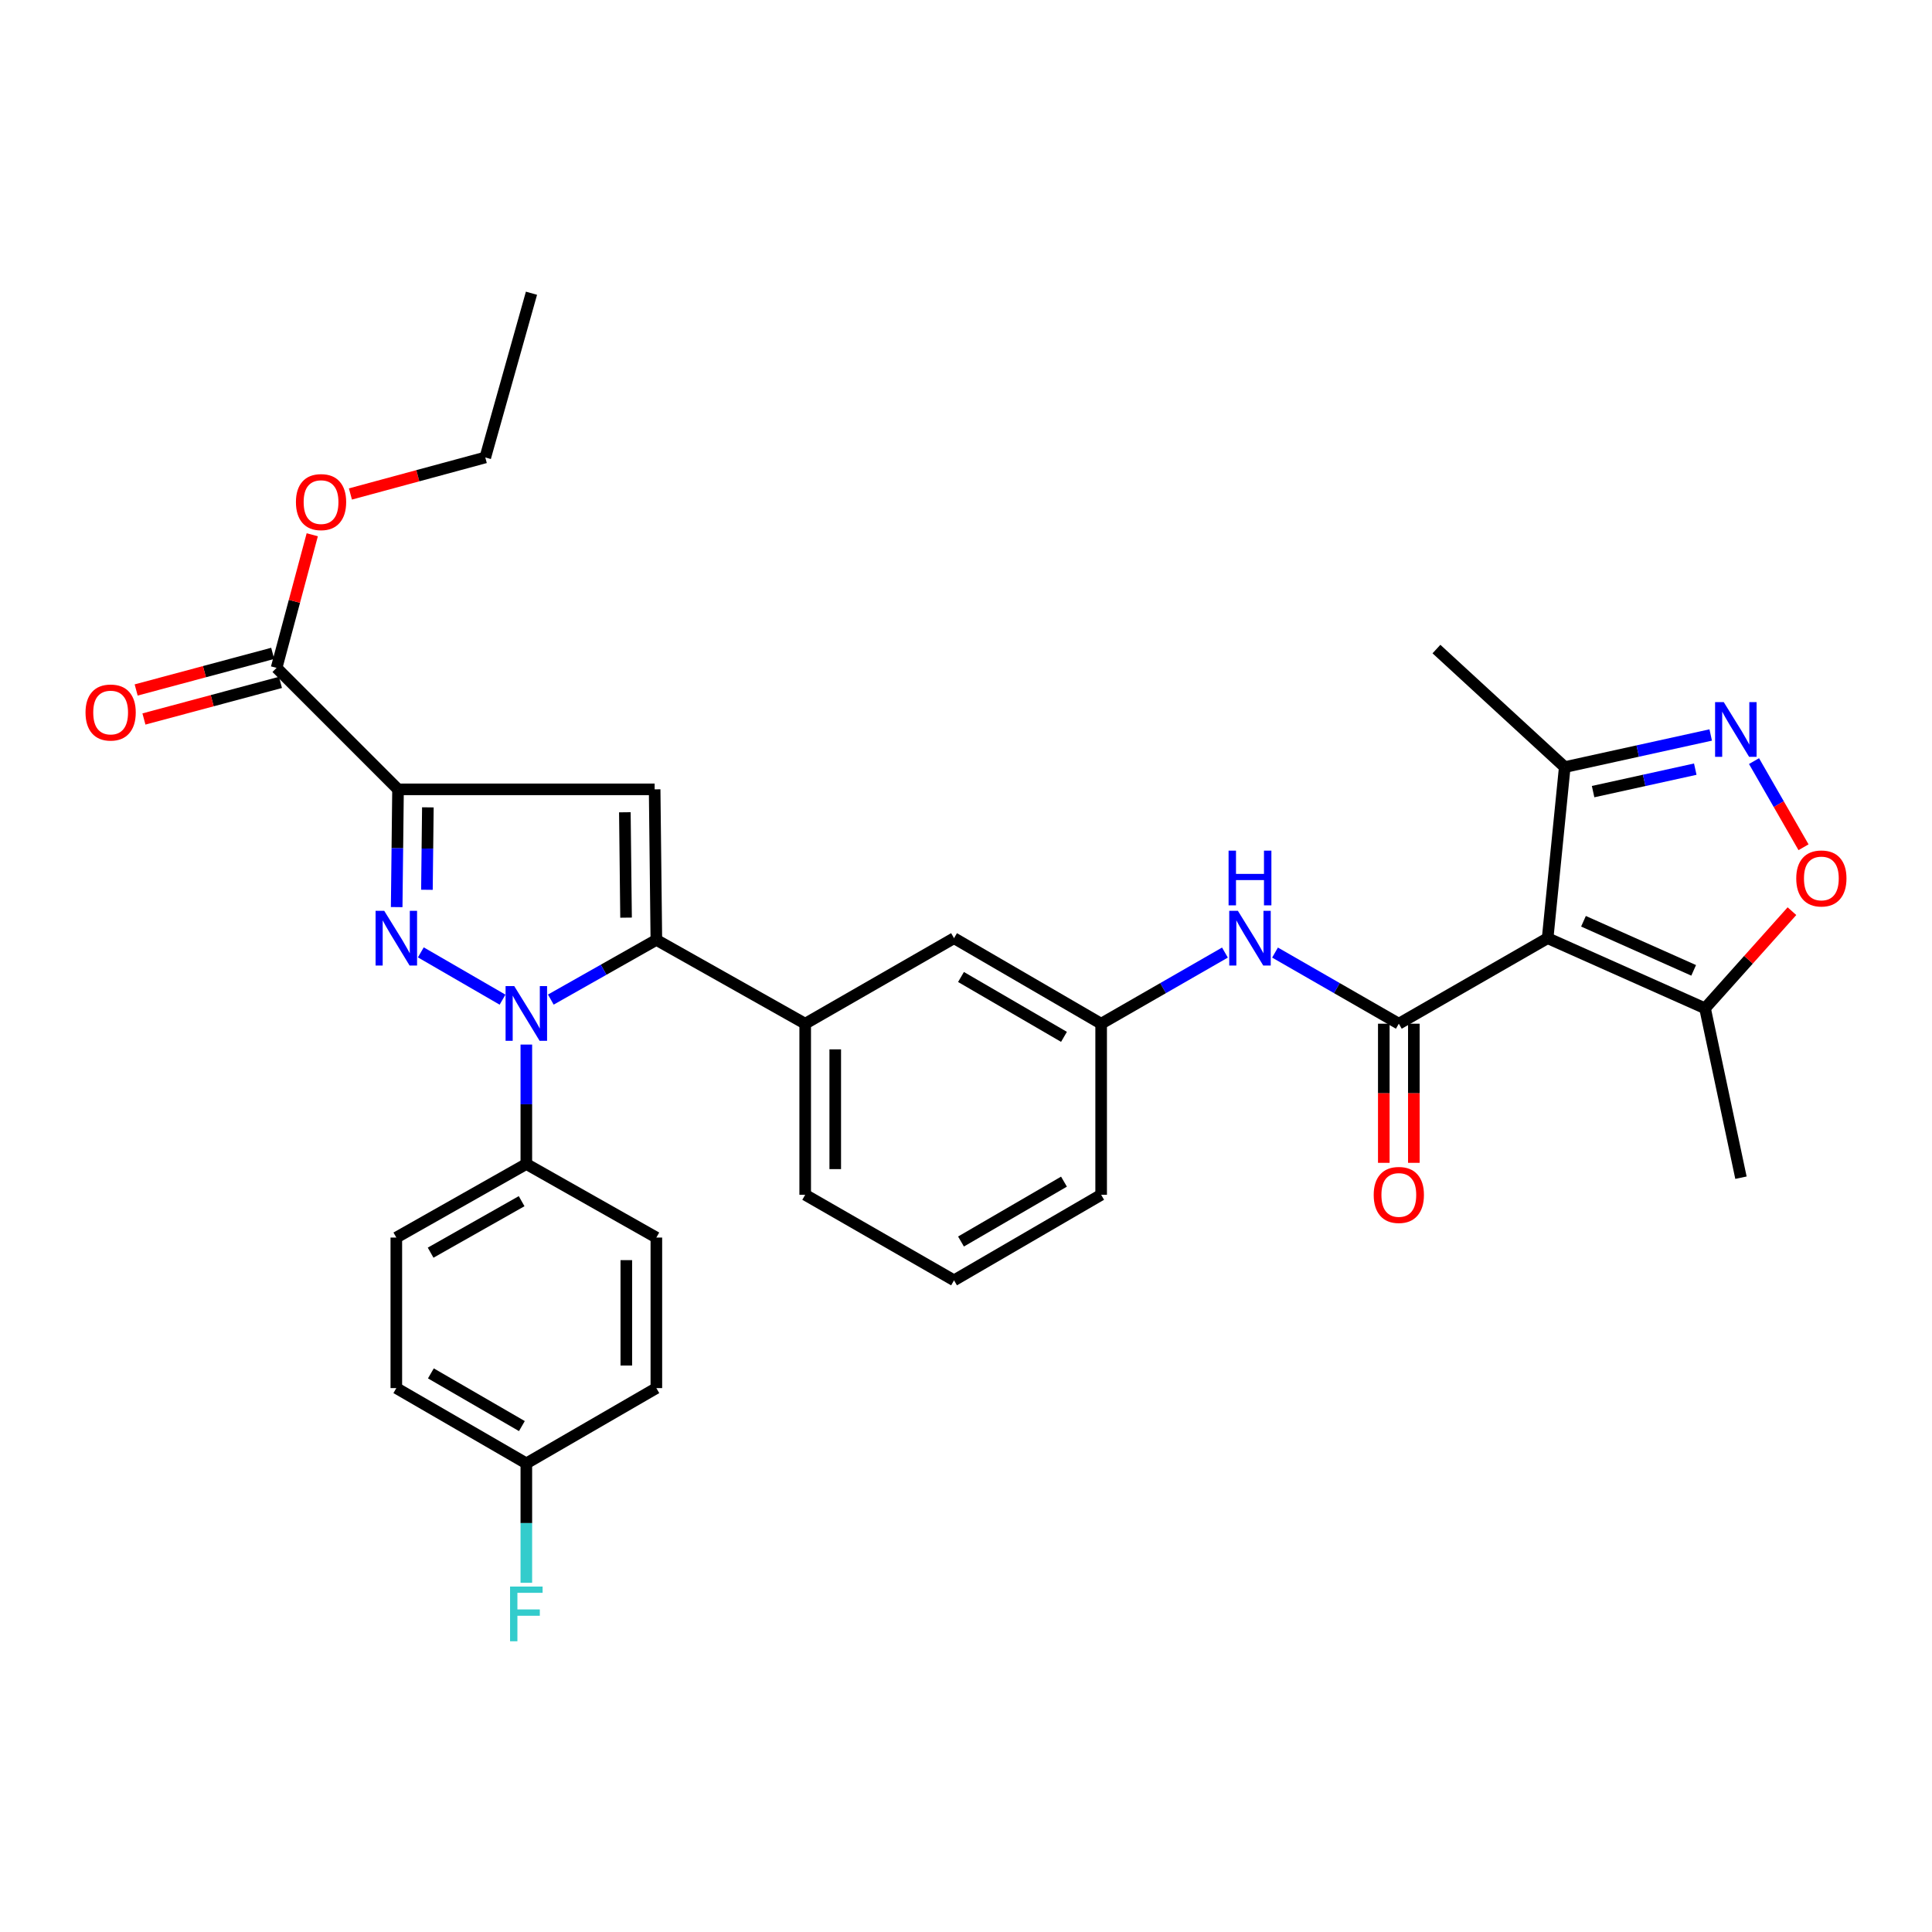 <?xml version='1.0' encoding='iso-8859-1'?>
<svg version='1.1' baseProfile='full'
              xmlns='http://www.w3.org/2000/svg'
                      xmlns:rdkit='http://www.rdkit.org/xml'
                      xmlns:xlink='http://www.w3.org/1999/xlink'
                  xml:space='preserve'
width='1000px' height='1000px' viewBox='0 0 1000 1000'>
<!-- END OF HEADER -->
<rect style='opacity:1.0;fill:#FFFFFF;stroke:none' width='1000' height='1000' x='0' y='0'> </rect>
<path class='bond-0' d='M 659.952,493.05 L 691.99,511.46' style='fill:none;fill-rule:evenodd;stroke:#0000FF;stroke-width:6px;stroke-linecap:butt;stroke-linejoin:miter;stroke-opacity:1' />
<path class='bond-0' d='M 691.99,511.46 L 724.028,529.871' style='fill:none;fill-rule:evenodd;stroke:#000000;stroke-width:6px;stroke-linecap:butt;stroke-linejoin:miter;stroke-opacity:1' />
<path class='bond-1' d='M 634.03,493.05 L 601.991,511.46' style='fill:none;fill-rule:evenodd;stroke:#0000FF;stroke-width:6px;stroke-linecap:butt;stroke-linejoin:miter;stroke-opacity:1' />
<path class='bond-1' d='M 601.991,511.46 L 569.953,529.871' style='fill:none;fill-rule:evenodd;stroke:#000000;stroke-width:6px;stroke-linecap:butt;stroke-linejoin:miter;stroke-opacity:1' />
<path class='bond-2' d='M 716.253,529.871 L 716.253,565.876' style='fill:none;fill-rule:evenodd;stroke:#000000;stroke-width:6px;stroke-linecap:butt;stroke-linejoin:miter;stroke-opacity:1' />
<path class='bond-2' d='M 716.253,565.876 L 716.253,601.882' style='fill:none;fill-rule:evenodd;stroke:#FF0000;stroke-width:6px;stroke-linecap:butt;stroke-linejoin:miter;stroke-opacity:1' />
<path class='bond-2' d='M 731.804,529.871 L 731.804,565.876' style='fill:none;fill-rule:evenodd;stroke:#000000;stroke-width:6px;stroke-linecap:butt;stroke-linejoin:miter;stroke-opacity:1' />
<path class='bond-2' d='M 731.804,565.876 L 731.804,601.882' style='fill:none;fill-rule:evenodd;stroke:#FF0000;stroke-width:6px;stroke-linecap:butt;stroke-linejoin:miter;stroke-opacity:1' />
<path class='bond-3' d='M 724.028,529.871 L 801.057,485.602' style='fill:none;fill-rule:evenodd;stroke:#000000;stroke-width:6px;stroke-linecap:butt;stroke-linejoin:miter;stroke-opacity:1' />
<path class='bond-4' d='M 801.057,485.602 L 809.913,397.048' style='fill:none;fill-rule:evenodd;stroke:#000000;stroke-width:6px;stroke-linecap:butt;stroke-linejoin:miter;stroke-opacity:1' />
<path class='bond-5' d='M 801.057,485.602 L 882.527,521.905' style='fill:none;fill-rule:evenodd;stroke:#000000;stroke-width:6px;stroke-linecap:butt;stroke-linejoin:miter;stroke-opacity:1' />
<path class='bond-5' d='M 819.607,476.843 L 876.636,502.255' style='fill:none;fill-rule:evenodd;stroke:#000000;stroke-width:6px;stroke-linecap:butt;stroke-linejoin:miter;stroke-opacity:1' />
<path class='bond-6' d='M 493.806,662.693 L 569.953,618.416' style='fill:none;fill-rule:evenodd;stroke:#000000;stroke-width:6px;stroke-linecap:butt;stroke-linejoin:miter;stroke-opacity:1' />
<path class='bond-6' d='M 497.411,642.608 L 550.714,611.614' style='fill:none;fill-rule:evenodd;stroke:#000000;stroke-width:6px;stroke-linecap:butt;stroke-linejoin:miter;stroke-opacity:1' />
<path class='bond-7' d='M 493.806,662.693 L 416.768,618.416' style='fill:none;fill-rule:evenodd;stroke:#000000;stroke-width:6px;stroke-linecap:butt;stroke-linejoin:miter;stroke-opacity:1' />
<path class='bond-8' d='M 569.953,618.416 L 569.953,529.871' style='fill:none;fill-rule:evenodd;stroke:#000000;stroke-width:6px;stroke-linecap:butt;stroke-linejoin:miter;stroke-opacity:1' />
<path class='bond-9' d='M 569.953,529.871 L 493.806,485.602' style='fill:none;fill-rule:evenodd;stroke:#000000;stroke-width:6px;stroke-linecap:butt;stroke-linejoin:miter;stroke-opacity:1' />
<path class='bond-9' d='M 550.715,536.675 L 497.412,505.687' style='fill:none;fill-rule:evenodd;stroke:#000000;stroke-width:6px;stroke-linecap:butt;stroke-linejoin:miter;stroke-opacity:1' />
<path class='bond-10' d='M 493.806,485.602 L 416.768,529.871' style='fill:none;fill-rule:evenodd;stroke:#000000;stroke-width:6px;stroke-linecap:butt;stroke-linejoin:miter;stroke-opacity:1' />
<path class='bond-11' d='M 416.768,529.871 L 416.768,618.416' style='fill:none;fill-rule:evenodd;stroke:#000000;stroke-width:6px;stroke-linecap:butt;stroke-linejoin:miter;stroke-opacity:1' />
<path class='bond-11' d='M 432.319,543.152 L 432.319,605.134' style='fill:none;fill-rule:evenodd;stroke:#000000;stroke-width:6px;stroke-linecap:butt;stroke-linejoin:miter;stroke-opacity:1' />
<path class='bond-12' d='M 416.768,529.871 L 339.73,486.484' style='fill:none;fill-rule:evenodd;stroke:#000000;stroke-width:6px;stroke-linecap:butt;stroke-linejoin:miter;stroke-opacity:1' />
<path class='bond-13' d='M 339.73,486.484 L 338.841,408.565' style='fill:none;fill-rule:evenodd;stroke:#000000;stroke-width:6px;stroke-linecap:butt;stroke-linejoin:miter;stroke-opacity:1' />
<path class='bond-13' d='M 324.047,474.973 L 323.424,420.43' style='fill:none;fill-rule:evenodd;stroke:#000000;stroke-width:6px;stroke-linecap:butt;stroke-linejoin:miter;stroke-opacity:1' />
<path class='bond-14' d='M 339.73,486.484 L 312.416,501.936' style='fill:none;fill-rule:evenodd;stroke:#000000;stroke-width:6px;stroke-linecap:butt;stroke-linejoin:miter;stroke-opacity:1' />
<path class='bond-14' d='M 312.416,501.936 L 285.102,517.388' style='fill:none;fill-rule:evenodd;stroke:#0000FF;stroke-width:6px;stroke-linecap:butt;stroke-linejoin:miter;stroke-opacity:1' />
<path class='bond-15' d='M 338.841,408.565 L 206.018,408.565' style='fill:none;fill-rule:evenodd;stroke:#000000;stroke-width:6px;stroke-linecap:butt;stroke-linejoin:miter;stroke-opacity:1' />
<path class='bond-16' d='M 206.018,408.565 L 205.67,439.041' style='fill:none;fill-rule:evenodd;stroke:#000000;stroke-width:6px;stroke-linecap:butt;stroke-linejoin:miter;stroke-opacity:1' />
<path class='bond-16' d='M 205.67,439.041 L 205.321,469.516' style='fill:none;fill-rule:evenodd;stroke:#0000FF;stroke-width:6px;stroke-linecap:butt;stroke-linejoin:miter;stroke-opacity:1' />
<path class='bond-16' d='M 221.464,417.885 L 221.22,439.218' style='fill:none;fill-rule:evenodd;stroke:#000000;stroke-width:6px;stroke-linecap:butt;stroke-linejoin:miter;stroke-opacity:1' />
<path class='bond-16' d='M 221.22,439.218 L 220.976,460.551' style='fill:none;fill-rule:evenodd;stroke:#0000FF;stroke-width:6px;stroke-linecap:butt;stroke-linejoin:miter;stroke-opacity:1' />
<path class='bond-17' d='M 206.018,408.565 L 143.158,345.696' style='fill:none;fill-rule:evenodd;stroke:#000000;stroke-width:6px;stroke-linecap:butt;stroke-linejoin:miter;stroke-opacity:1' />
<path class='bond-18' d='M 217.821,492.945 L 260.112,517.427' style='fill:none;fill-rule:evenodd;stroke:#0000FF;stroke-width:6px;stroke-linecap:butt;stroke-linejoin:miter;stroke-opacity:1' />
<path class='bond-19' d='M 272.429,540.666 L 272.429,571.575' style='fill:none;fill-rule:evenodd;stroke:#0000FF;stroke-width:6px;stroke-linecap:butt;stroke-linejoin:miter;stroke-opacity:1' />
<path class='bond-19' d='M 272.429,571.575 L 272.429,602.485' style='fill:none;fill-rule:evenodd;stroke:#000000;stroke-width:6px;stroke-linecap:butt;stroke-linejoin:miter;stroke-opacity:1' />
<path class='bond-20' d='M 143.158,345.696 L 152.39,311.241' style='fill:none;fill-rule:evenodd;stroke:#000000;stroke-width:6px;stroke-linecap:butt;stroke-linejoin:miter;stroke-opacity:1' />
<path class='bond-20' d='M 152.39,311.241 L 161.623,276.786' style='fill:none;fill-rule:evenodd;stroke:#FF0000;stroke-width:6px;stroke-linecap:butt;stroke-linejoin:miter;stroke-opacity:1' />
<path class='bond-21' d='M 141.145,338.185 L 105.81,347.657' style='fill:none;fill-rule:evenodd;stroke:#000000;stroke-width:6px;stroke-linecap:butt;stroke-linejoin:miter;stroke-opacity:1' />
<path class='bond-21' d='M 105.81,347.657 L 70.475,357.129' style='fill:none;fill-rule:evenodd;stroke:#FF0000;stroke-width:6px;stroke-linecap:butt;stroke-linejoin:miter;stroke-opacity:1' />
<path class='bond-21' d='M 145.171,353.206 L 109.836,362.678' style='fill:none;fill-rule:evenodd;stroke:#000000;stroke-width:6px;stroke-linecap:butt;stroke-linejoin:miter;stroke-opacity:1' />
<path class='bond-21' d='M 109.836,362.678 L 74.501,372.149' style='fill:none;fill-rule:evenodd;stroke:#FF0000;stroke-width:6px;stroke-linecap:butt;stroke-linejoin:miter;stroke-opacity:1' />
<path class='bond-22' d='M 181.375,255.686 L 216.28,246.232' style='fill:none;fill-rule:evenodd;stroke:#FF0000;stroke-width:6px;stroke-linecap:butt;stroke-linejoin:miter;stroke-opacity:1' />
<path class='bond-22' d='M 216.28,246.232 L 251.185,236.779' style='fill:none;fill-rule:evenodd;stroke:#000000;stroke-width:6px;stroke-linecap:butt;stroke-linejoin:miter;stroke-opacity:1' />
<path class='bond-23' d='M 251.185,236.779 L 275.09,151.776' style='fill:none;fill-rule:evenodd;stroke:#000000;stroke-width:6px;stroke-linecap:butt;stroke-linejoin:miter;stroke-opacity:1' />
<path class='bond-24' d='M 272.429,602.485 L 205.137,640.559' style='fill:none;fill-rule:evenodd;stroke:#000000;stroke-width:6px;stroke-linecap:butt;stroke-linejoin:miter;stroke-opacity:1' />
<path class='bond-24' d='M 269.993,621.731 L 222.889,648.382' style='fill:none;fill-rule:evenodd;stroke:#000000;stroke-width:6px;stroke-linecap:butt;stroke-linejoin:miter;stroke-opacity:1' />
<path class='bond-25' d='M 272.429,602.485 L 339.73,640.559' style='fill:none;fill-rule:evenodd;stroke:#000000;stroke-width:6px;stroke-linecap:butt;stroke-linejoin:miter;stroke-opacity:1' />
<path class='bond-26' d='M 205.137,640.559 L 205.137,718.478' style='fill:none;fill-rule:evenodd;stroke:#000000;stroke-width:6px;stroke-linecap:butt;stroke-linejoin:miter;stroke-opacity:1' />
<path class='bond-27' d='M 205.137,718.478 L 272.429,757.441' style='fill:none;fill-rule:evenodd;stroke:#000000;stroke-width:6px;stroke-linecap:butt;stroke-linejoin:miter;stroke-opacity:1' />
<path class='bond-27' d='M 223.023,710.864 L 270.128,738.139' style='fill:none;fill-rule:evenodd;stroke:#000000;stroke-width:6px;stroke-linecap:butt;stroke-linejoin:miter;stroke-opacity:1' />
<path class='bond-28' d='M 272.429,757.441 L 339.73,718.478' style='fill:none;fill-rule:evenodd;stroke:#000000;stroke-width:6px;stroke-linecap:butt;stroke-linejoin:miter;stroke-opacity:1' />
<path class='bond-29' d='M 272.429,757.441 L 272.429,788.347' style='fill:none;fill-rule:evenodd;stroke:#000000;stroke-width:6px;stroke-linecap:butt;stroke-linejoin:miter;stroke-opacity:1' />
<path class='bond-29' d='M 272.429,788.347 L 272.429,819.252' style='fill:none;fill-rule:evenodd;stroke:#33CCCC;stroke-width:6px;stroke-linecap:butt;stroke-linejoin:miter;stroke-opacity:1' />
<path class='bond-30' d='M 339.73,718.478 L 339.73,640.559' style='fill:none;fill-rule:evenodd;stroke:#000000;stroke-width:6px;stroke-linecap:butt;stroke-linejoin:miter;stroke-opacity:1' />
<path class='bond-30' d='M 324.179,706.79 L 324.179,652.247' style='fill:none;fill-rule:evenodd;stroke:#000000;stroke-width:6px;stroke-linecap:butt;stroke-linejoin:miter;stroke-opacity:1' />
<path class='bond-31' d='M 809.913,397.048 L 847.686,388.738' style='fill:none;fill-rule:evenodd;stroke:#000000;stroke-width:6px;stroke-linecap:butt;stroke-linejoin:miter;stroke-opacity:1' />
<path class='bond-31' d='M 847.686,388.738 L 885.46,380.428' style='fill:none;fill-rule:evenodd;stroke:#0000FF;stroke-width:6px;stroke-linecap:butt;stroke-linejoin:miter;stroke-opacity:1' />
<path class='bond-31' d='M 824.586,409.743 L 851.028,403.926' style='fill:none;fill-rule:evenodd;stroke:#000000;stroke-width:6px;stroke-linecap:butt;stroke-linejoin:miter;stroke-opacity:1' />
<path class='bond-31' d='M 851.028,403.926 L 877.469,398.109' style='fill:none;fill-rule:evenodd;stroke:#0000FF;stroke-width:6px;stroke-linecap:butt;stroke-linejoin:miter;stroke-opacity:1' />
<path class='bond-32' d='M 809.913,397.048 L 743.502,335.951' style='fill:none;fill-rule:evenodd;stroke:#000000;stroke-width:6px;stroke-linecap:butt;stroke-linejoin:miter;stroke-opacity:1' />
<path class='bond-33' d='M 882.527,521.905 L 905.019,496.763' style='fill:none;fill-rule:evenodd;stroke:#000000;stroke-width:6px;stroke-linecap:butt;stroke-linejoin:miter;stroke-opacity:1' />
<path class='bond-33' d='M 905.019,496.763 L 927.511,471.622' style='fill:none;fill-rule:evenodd;stroke:#FF0000;stroke-width:6px;stroke-linecap:butt;stroke-linejoin:miter;stroke-opacity:1' />
<path class='bond-34' d='M 882.527,521.905 L 901.119,609.569' style='fill:none;fill-rule:evenodd;stroke:#000000;stroke-width:6px;stroke-linecap:butt;stroke-linejoin:miter;stroke-opacity:1' />
<path class='bond-35' d='M 907.88,393.948 L 920.691,416.242' style='fill:none;fill-rule:evenodd;stroke:#0000FF;stroke-width:6px;stroke-linecap:butt;stroke-linejoin:miter;stroke-opacity:1' />
<path class='bond-35' d='M 920.691,416.242 L 933.501,438.535' style='fill:none;fill-rule:evenodd;stroke:#FF0000;stroke-width:6px;stroke-linecap:butt;stroke-linejoin:miter;stroke-opacity:1' />
<path  class='atom-0' d='M 640.731 471.442
L 650.011 486.442
Q 650.931 487.922, 652.411 490.602
Q 653.891 493.282, 653.971 493.442
L 653.971 471.442
L 657.731 471.442
L 657.731 499.762
L 653.851 499.762
L 643.891 483.362
Q 642.731 481.442, 641.491 479.242
Q 640.291 477.042, 639.931 476.362
L 639.931 499.762
L 636.251 499.762
L 636.251 471.442
L 640.731 471.442
' fill='#0000FF'/>
<path  class='atom-0' d='M 635.911 440.29
L 639.751 440.29
L 639.751 452.33
L 654.231 452.33
L 654.231 440.29
L 658.071 440.29
L 658.071 468.61
L 654.231 468.61
L 654.231 455.53
L 639.751 455.53
L 639.751 468.61
L 635.911 468.61
L 635.911 440.29
' fill='#0000FF'/>
<path  class='atom-2' d='M 711.028 618.496
Q 711.028 611.696, 714.388 607.896
Q 717.748 604.096, 724.028 604.096
Q 730.308 604.096, 733.668 607.896
Q 737.028 611.696, 737.028 618.496
Q 737.028 625.376, 733.628 629.296
Q 730.228 633.176, 724.028 633.176
Q 717.788 633.176, 714.388 629.296
Q 711.028 625.416, 711.028 618.496
M 724.028 629.976
Q 728.348 629.976, 730.668 627.096
Q 733.028 624.176, 733.028 618.496
Q 733.028 612.936, 730.668 610.136
Q 728.348 607.296, 724.028 607.296
Q 719.708 607.296, 717.348 610.096
Q 715.028 612.896, 715.028 618.496
Q 715.028 624.216, 717.348 627.096
Q 719.708 629.976, 724.028 629.976
' fill='#FF0000'/>
<path  class='atom-13' d='M 198.877 471.442
L 208.157 486.442
Q 209.077 487.922, 210.557 490.602
Q 212.037 493.282, 212.117 493.442
L 212.117 471.442
L 215.877 471.442
L 215.877 499.762
L 211.997 499.762
L 202.037 483.362
Q 200.877 481.442, 199.637 479.242
Q 198.437 477.042, 198.077 476.362
L 198.077 499.762
L 194.397 499.762
L 194.397 471.442
L 198.877 471.442
' fill='#0000FF'/>
<path  class='atom-14' d='M 266.169 510.397
L 275.449 525.397
Q 276.369 526.877, 277.849 529.557
Q 279.329 532.237, 279.409 532.397
L 279.409 510.397
L 283.169 510.397
L 283.169 538.717
L 279.289 538.717
L 269.329 522.317
Q 268.169 520.397, 266.929 518.197
Q 265.729 515.997, 265.369 515.317
L 265.369 538.717
L 261.689 538.717
L 261.689 510.397
L 266.169 510.397
' fill='#0000FF'/>
<path  class='atom-16' d='M 153.173 259.883
Q 153.173 253.083, 156.533 249.283
Q 159.893 245.483, 166.173 245.483
Q 172.453 245.483, 175.813 249.283
Q 179.173 253.083, 179.173 259.883
Q 179.173 266.763, 175.773 270.683
Q 172.373 274.563, 166.173 274.563
Q 159.933 274.563, 156.533 270.683
Q 153.173 266.803, 153.173 259.883
M 166.173 271.363
Q 170.493 271.363, 172.813 268.483
Q 175.173 265.563, 175.173 259.883
Q 175.173 254.323, 172.813 251.523
Q 170.493 248.683, 166.173 248.683
Q 161.853 248.683, 159.493 251.483
Q 157.173 254.283, 157.173 259.883
Q 157.173 265.603, 159.493 268.483
Q 161.853 271.363, 166.173 271.363
' fill='#FF0000'/>
<path  class='atom-17' d='M 44.265 368.8
Q 44.265 362, 47.625 358.2
Q 50.985 354.4, 57.265 354.4
Q 63.545 354.4, 66.905 358.2
Q 70.265 362, 70.265 368.8
Q 70.265 375.68, 66.865 379.6
Q 63.465 383.48, 57.265 383.48
Q 51.025 383.48, 47.625 379.6
Q 44.265 375.72, 44.265 368.8
M 57.265 380.28
Q 61.585 380.28, 63.905 377.4
Q 66.265 374.48, 66.265 368.8
Q 66.265 363.24, 63.905 360.44
Q 61.585 357.6, 57.265 357.6
Q 52.945 357.6, 50.585 360.4
Q 48.265 363.2, 48.265 368.8
Q 48.265 374.52, 50.585 377.4
Q 52.945 380.28, 57.265 380.28
' fill='#FF0000'/>
<path  class='atom-26' d='M 264.009 821.2
L 280.849 821.2
L 280.849 824.44
L 267.809 824.44
L 267.809 833.04
L 279.409 833.04
L 279.409 836.32
L 267.809 836.32
L 267.809 849.52
L 264.009 849.52
L 264.009 821.2
' fill='#33CCCC'/>
<path  class='atom-29' d='M 892.207 363.407
L 901.487 378.407
Q 902.407 379.887, 903.887 382.567
Q 905.367 385.247, 905.447 385.407
L 905.447 363.407
L 909.207 363.407
L 909.207 391.727
L 905.327 391.727
L 895.367 375.327
Q 894.207 373.407, 892.967 371.207
Q 891.767 369.007, 891.407 368.327
L 891.407 391.727
L 887.727 391.727
L 887.727 363.407
L 892.207 363.407
' fill='#0000FF'/>
<path  class='atom-31' d='M 929.735 454.684
Q 929.735 447.884, 933.095 444.084
Q 936.455 440.284, 942.735 440.284
Q 949.015 440.284, 952.375 444.084
Q 955.735 447.884, 955.735 454.684
Q 955.735 461.564, 952.335 465.484
Q 948.935 469.364, 942.735 469.364
Q 936.495 469.364, 933.095 465.484
Q 929.735 461.604, 929.735 454.684
M 942.735 466.164
Q 947.055 466.164, 949.375 463.284
Q 951.735 460.364, 951.735 454.684
Q 951.735 449.124, 949.375 446.324
Q 947.055 443.484, 942.735 443.484
Q 938.415 443.484, 936.055 446.284
Q 933.735 449.084, 933.735 454.684
Q 933.735 460.404, 936.055 463.284
Q 938.415 466.164, 942.735 466.164
' fill='#FF0000'/>
</svg>

